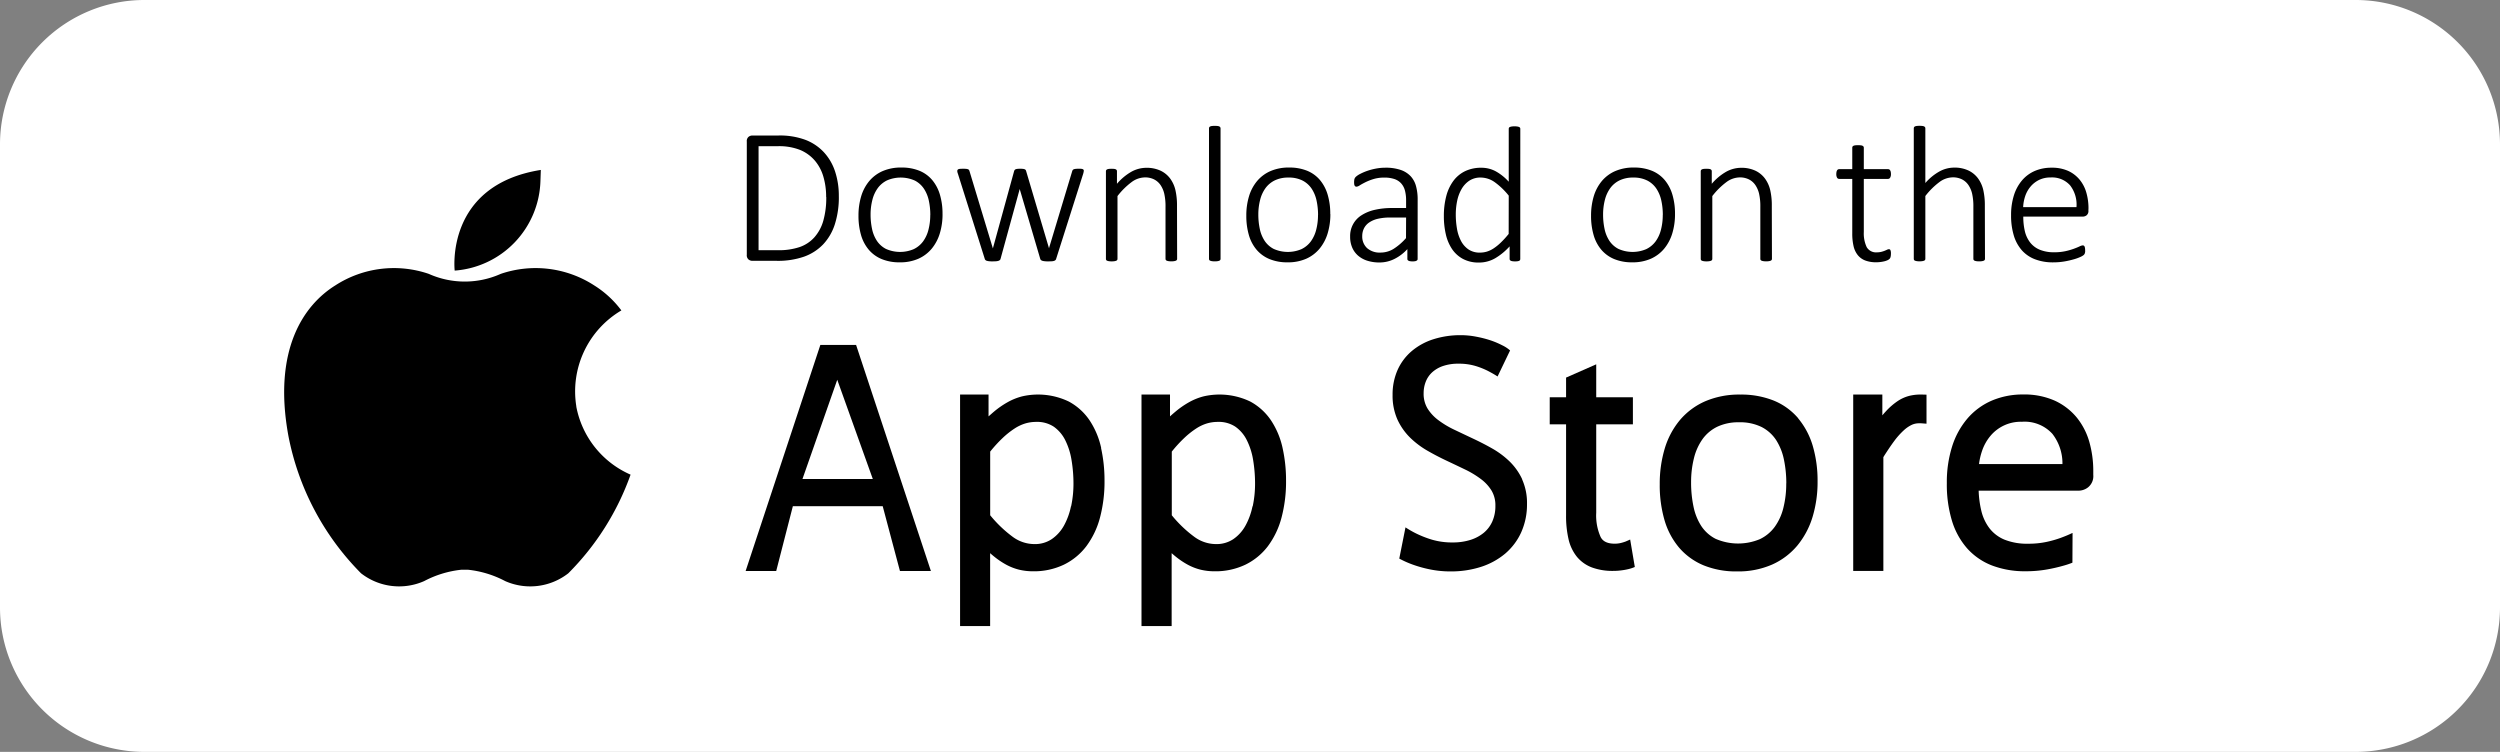 <?xml version="1.0" encoding="UTF-8"?> <svg xmlns="http://www.w3.org/2000/svg" id="Group_11363" data-name="Group 11363" width="139.88" height="42.069" viewBox="0 0 139.88 42.069"><rect x="0" y="0" width="139.88" height="42.069" fill="#808080" stroke="none"/><g id="Group_11364" data-name="Group 11364"><path id="Path_32348" data-name="Path 32348" d="M131.8,0H8.08A8.081,8.081,0,0,0,0,8.08V33.989a8.081,8.081,0,0,0,8.08,8.08H131.8a8.081,8.081,0,0,0,8.08-8.08V8.08A8.081,8.081,0,0,0,131.8,0" fill="#fff"></path><path id="Path_32349" data-name="Path 32349" d="M32.248,22.744a5.259,5.259,0,0,1,2.519-5.375,5.589,5.589,0,0,0-1.52-1.4,6.031,6.031,0,0,0-5.232-.644l-.039.017a4.928,4.928,0,0,1-3.944,0l-.038-.017a6.031,6.031,0,0,0-5.232.644c-1.778,1.108-3.5,3.608-2.629,8.4A14.907,14.907,0,0,0,20.2,32.076a3.462,3.462,0,0,0,3.531.438,5.748,5.748,0,0,1,2.081-.636h.375a5.748,5.748,0,0,1,2.081.636,3.462,3.462,0,0,0,3.531-.438,14.836,14.836,0,0,0,3.483-5.518,5.213,5.213,0,0,1-3.038-3.814"></path><path id="Path_32350" data-name="Path 32350" d="M25.441,15.141s-.563-4.777,4.819-5.633l-.022.641a5.182,5.182,0,0,1-4.8,4.992"></path><g id="Group_11365" data-name="Group 11365"><path id="Path_32351" data-name="Path 32351" d="M46.935,10.985a4.983,4.983,0,0,1-.222,1.558,2.95,2.95,0,0,1-.656,1.13,2.768,2.768,0,0,1-1.07.688,4.436,4.436,0,0,1-1.52.233H42.085a.345.345,0,0,1-.2-.073.309.309,0,0,1-.1-.268V7.923a.308.308,0,0,1,.1-.268.345.345,0,0,1,.2-.073h1.474a4.1,4.1,0,0,1,1.509.244,2.77,2.77,0,0,1,1.029.691,2.939,2.939,0,0,1,.626,1.073,4.348,4.348,0,0,1,.211,1.4m-.71.032a3.96,3.96,0,0,0-.154-1.135,2.435,2.435,0,0,0-.477-.9,2.2,2.2,0,0,0-.815-.593,3.175,3.175,0,0,0-1.257-.214H42.443V14h1.086a3.657,3.657,0,0,0,1.211-.176,1.98,1.98,0,0,0,.826-.545,2.379,2.379,0,0,0,.5-.929,4.743,4.743,0,0,0,.165-1.336"></path><path id="Path_32352" data-name="Path 32352" d="M52.737,11.978a3.644,3.644,0,0,1-.152,1.078,2.457,2.457,0,0,1-.452.856,2.057,2.057,0,0,1-.75.566,2.519,2.519,0,0,1-1.046.2,2.576,2.576,0,0,1-1.005-.182,1.9,1.9,0,0,1-.72-.52,2.218,2.218,0,0,1-.434-.821,3.817,3.817,0,0,1-.144-1.089,3.708,3.708,0,0,1,.149-1.078,2.406,2.406,0,0,1,.45-.853,2.055,2.055,0,0,1,.75-.561,2.558,2.558,0,0,1,1.051-.2,2.614,2.614,0,0,1,1.005.179,1.851,1.851,0,0,1,.718.518,2.269,2.269,0,0,1,.433.821,3.711,3.711,0,0,1,.146,1.084m-.683.06a3.837,3.837,0,0,0-.081-.8,1.953,1.953,0,0,0-.271-.669,1.367,1.367,0,0,0-.509-.461,1.933,1.933,0,0,0-1.558-.014,1.4,1.4,0,0,0-.523.436,1.908,1.908,0,0,0-.3.658,3.266,3.266,0,0,0-.1.818,3.837,3.837,0,0,0,.081.8,1.914,1.914,0,0,0,.271.669,1.352,1.352,0,0,0,.509.455,1.943,1.943,0,0,0,1.555.011,1.411,1.411,0,0,0,.523-.434,1.885,1.885,0,0,0,.3-.655,3.314,3.314,0,0,0,.1-.824"></path><path id="Path_32353" data-name="Path 32353" d="M60.637,9.571a.257.257,0,0,1-.008.062c-.005.023-.012.05-.019.079l-1.517,4.773a.139.139,0,0,1-.041.07.218.218,0,0,1-.079.043.545.545,0,0,1-.127.022c-.052,0-.114.005-.187.005s-.139,0-.2-.008a.663.663,0,0,1-.133-.024.212.212,0,0,1-.081-.043.132.132,0,0,1-.041-.065l-1.138-3.869-.011-.043-.011.043-1.062,3.869a.126.126,0,0,1-.043.07.245.245,0,0,1-.089.043.709.709,0,0,1-.138.022c-.054,0-.115.005-.184.005a1.618,1.618,0,0,1-.184-.008.694.694,0,0,1-.127-.024.2.2,0,0,1-.079-.043.147.147,0,0,1-.038-.065L53.594,9.712a.48.48,0,0,1-.024-.076.282.282,0,0,1-.008-.065.123.123,0,0,1,.016-.065.1.1,0,0,1,.054-.041.377.377,0,0,1,.1-.019c.04,0,.089-.005.146-.005a1.618,1.618,0,0,1,.184.008.388.388,0,0,1,.106.024.121.121,0,0,1,.052.043.248.248,0,0,1,.027.065l1.295,4.28.011.038.011-.038,1.176-4.28a.2.2,0,0,1,.03-.065.126.126,0,0,1,.054-.043.348.348,0,0,1,.1-.024,1.225,1.225,0,0,1,.16-.008,1.1,1.1,0,0,1,.152.008.348.348,0,0,1,.1.024.109.109,0,0,1,.054.043.248.248,0,0,1,.027.065l1.268,4.28.011.038.005-.038,1.29-4.28a.2.2,0,0,1,.03-.065.129.129,0,0,1,.057-.043.388.388,0,0,1,.106-.024,1.471,1.471,0,0,1,.176-.008c.058,0,.1,0,.141.005a.238.238,0,0,1,.087.022.086.086,0,0,1,.043.041.148.148,0,0,1,.011.062"></path><path id="Path_32354" data-name="Path 32354" d="M65.863,14.485a.109.109,0,0,1-.068.1.435.435,0,0,1-.1.027.88.88,0,0,1-.154.011.949.949,0,0,1-.16-.011.435.435,0,0,1-.1-.027.109.109,0,0,1-.068-.1V11.579a3.169,3.169,0,0,0-.07-.74,1.453,1.453,0,0,0-.211-.488.965.965,0,0,0-.36-.314,1.118,1.118,0,0,0-.512-.111,1.284,1.284,0,0,0-.748.265,4.061,4.061,0,0,0-.786.78v3.516a.109.109,0,0,1-.068.1.435.435,0,0,1-.1.027.949.949,0,0,1-.16.011.887.887,0,0,1-.154-.011.435.435,0,0,1-.1-.027.1.1,0,0,1-.051-.043.139.139,0,0,1-.014-.06v-4.9a.139.139,0,0,1,.014-.06.119.119,0,0,1,.051-.046.313.313,0,0,1,.1-.027,1.063,1.063,0,0,1,.149-.008,1.1,1.1,0,0,1,.152.008.25.25,0,0,1,.092.027.113.113,0,0,1,.046.046.125.125,0,0,1,.013.06v.7A3.049,3.049,0,0,1,63.32,9.6a1.739,1.739,0,0,1,.807-.211,1.836,1.836,0,0,1,.813.163,1.44,1.44,0,0,1,.534.439,1.773,1.773,0,0,1,.293.645,3.841,3.841,0,0,1,.089.888Z"></path><path id="Path_32355" data-name="Path 32355" d="M68.293,14.486a.109.109,0,0,1-.068.1.435.435,0,0,1-.1.027.949.949,0,0,1-.16.011.887.887,0,0,1-.154-.011.435.435,0,0,1-.1-.027.1.1,0,0,1-.051-.043.139.139,0,0,1-.014-.06v-7.3a.139.139,0,0,1,.014-.06.113.113,0,0,1,.051-.046.345.345,0,0,1,.1-.027,1.135,1.135,0,0,1,.154-.008,1.225,1.225,0,0,1,.16.008.286.286,0,0,1,.1.027.125.125,0,0,1,.051.046.115.115,0,0,1,.016.06Z"></path><path id="Path_32356" data-name="Path 32356" d="M74.437,11.978a3.677,3.677,0,0,1-.152,1.078,2.457,2.457,0,0,1-.452.856,2.057,2.057,0,0,1-.75.566,2.519,2.519,0,0,1-1.046.2,2.576,2.576,0,0,1-1.005-.182,1.9,1.9,0,0,1-.721-.52,2.216,2.216,0,0,1-.433-.821,3.817,3.817,0,0,1-.144-1.089,3.674,3.674,0,0,1,.149-1.078,2.406,2.406,0,0,1,.45-.853,2.044,2.044,0,0,1,.75-.561,2.558,2.558,0,0,1,1.051-.2,2.618,2.618,0,0,1,1,.179,1.859,1.859,0,0,1,.718.518,2.269,2.269,0,0,1,.433.821,3.711,3.711,0,0,1,.146,1.084m-.683.06a3.837,3.837,0,0,0-.081-.8,1.953,1.953,0,0,0-.271-.669,1.367,1.367,0,0,0-.509-.461,1.676,1.676,0,0,0-.8-.171,1.7,1.7,0,0,0-.758.157,1.4,1.4,0,0,0-.523.436,1.908,1.908,0,0,0-.3.658,3.266,3.266,0,0,0-.1.818,3.837,3.837,0,0,0,.081.8,1.914,1.914,0,0,0,.271.669,1.352,1.352,0,0,0,.509.455,1.943,1.943,0,0,0,1.555.011,1.411,1.411,0,0,0,.523-.434,1.886,1.886,0,0,0,.3-.655,3.267,3.267,0,0,0,.1-.824"></path><path id="Path_32357" data-name="Path 32357" d="M79.319,14.485a.1.1,0,0,1-.035.084.223.223,0,0,1-.092.043.724.724,0,0,1-.154.014.752.752,0,0,1-.157-.014.229.229,0,0,1-.1-.043.1.1,0,0,1-.036-.084v-.547a2.465,2.465,0,0,1-.729.553,1.848,1.848,0,0,1-.826.195,2.219,2.219,0,0,1-.691-.1,1.454,1.454,0,0,1-.517-.287,1.248,1.248,0,0,1-.325-.452,1.5,1.5,0,0,1-.114-.6,1.362,1.362,0,0,1,.645-1.208,2.317,2.317,0,0,1,.742-.3,4.283,4.283,0,0,1,.964-.1h.78v-.423a2.118,2.118,0,0,0-.065-.555.972.972,0,0,0-.211-.4.9.9,0,0,0-.38-.244,1.742,1.742,0,0,0-.569-.081,2.029,2.029,0,0,0-.585.079,2.992,2.992,0,0,0-.455.176c-.133.067-.24.125-.322.176a.427.427,0,0,1-.181.079.156.156,0,0,1-.06-.011.1.1,0,0,1-.046-.041.2.2,0,0,1-.027-.076.69.69,0,0,1-.008-.111.856.856,0,0,1,.016-.182.312.312,0,0,1,.084-.135,1.075,1.075,0,0,1,.241-.16,2.933,2.933,0,0,1,.4-.171,3.357,3.357,0,0,1,.485-.127,2.844,2.844,0,0,1,.52-.049,2.584,2.584,0,0,1,.851.122,1.375,1.375,0,0,1,.561.349,1.309,1.309,0,0,1,.306.561,2.8,2.8,0,0,1,.092.756Zm-.645-2.314H77.78a2.956,2.956,0,0,0-.683.07,1.438,1.438,0,0,0-.487.206.872.872,0,0,0-.29.325.958.958,0,0,0-.1.434.883.883,0,0,0,.268.674,1.064,1.064,0,0,0,.756.252,1.386,1.386,0,0,0,.718-.2,3.214,3.214,0,0,0,.707-.609Z"></path><path id="Path_32358" data-name="Path 32358" d="M85.062,14.485a.146.146,0,0,1-.014.065.1.1,0,0,1-.049.043.335.335,0,0,1-.089.024.874.874,0,0,1-.135.008.993.993,0,0,1-.144-.008.356.356,0,0,1-.092-.024.133.133,0,0,1-.054-.043.108.108,0,0,1-.019-.065v-.7a3.458,3.458,0,0,1-.807.664,1.794,1.794,0,0,1-.91.241,1.842,1.842,0,0,1-.9-.206,1.719,1.719,0,0,1-.61-.558,2.46,2.46,0,0,1-.344-.826,4.471,4.471,0,0,1-.108-1.005,4.345,4.345,0,0,1,.135-1.124,2.481,2.481,0,0,1,.4-.853,1.786,1.786,0,0,1,.656-.542,2.043,2.043,0,0,1,.9-.19,1.682,1.682,0,0,1,.813.2,2.836,2.836,0,0,1,.726.582V7.209a.139.139,0,0,1,.014-.06.1.1,0,0,1,.051-.043.435.435,0,0,1,.1-.027.887.887,0,0,1,.154-.011.949.949,0,0,1,.16.011.435.435,0,0,1,.1.027.106.106,0,0,1,.068.1Zm-.645-3.538a4.02,4.02,0,0,0-.783-.753,1.369,1.369,0,0,0-.788-.26,1.121,1.121,0,0,0-.639.179,1.4,1.4,0,0,0-.433.472,2.2,2.2,0,0,0-.244.661,3.686,3.686,0,0,0-.076.748,4.656,4.656,0,0,0,.065.791,2.292,2.292,0,0,0,.222.685,1.328,1.328,0,0,0,.417.482,1.109,1.109,0,0,0,.65.182,1.351,1.351,0,0,0,.379-.054,1.478,1.478,0,0,0,.379-.179,2.752,2.752,0,0,0,.4-.322,5.184,5.184,0,0,0,.447-.49Z"></path><path id="Path_32359" data-name="Path 32359" d="M93.72,11.978a3.644,3.644,0,0,1-.152,1.078,2.457,2.457,0,0,1-.452.856,2.057,2.057,0,0,1-.75.566,2.519,2.519,0,0,1-1.046.2,2.576,2.576,0,0,1-1-.182,1.9,1.9,0,0,1-.72-.52,2.216,2.216,0,0,1-.433-.821,3.817,3.817,0,0,1-.144-1.089,3.742,3.742,0,0,1,.149-1.078,2.406,2.406,0,0,1,.45-.853,2.044,2.044,0,0,1,.75-.561,2.561,2.561,0,0,1,1.051-.2,2.618,2.618,0,0,1,1,.179,1.851,1.851,0,0,1,.718.518,2.269,2.269,0,0,1,.433.821,3.711,3.711,0,0,1,.146,1.084m-.682.06a3.707,3.707,0,0,0-.081-.8,1.953,1.953,0,0,0-.271-.669,1.36,1.36,0,0,0-.509-.461,1.676,1.676,0,0,0-.8-.171,1.7,1.7,0,0,0-.758.157,1.407,1.407,0,0,0-.523.436,1.927,1.927,0,0,0-.3.658,3.313,3.313,0,0,0-.1.818,3.837,3.837,0,0,0,.081.8,1.933,1.933,0,0,0,.271.669,1.352,1.352,0,0,0,.509.455,1.943,1.943,0,0,0,1.555.011,1.411,1.411,0,0,0,.523-.434,1.894,1.894,0,0,0,.3-.655,3.267,3.267,0,0,0,.1-.824"></path><path id="Path_32360" data-name="Path 32360" d="M99.144,14.485a.109.109,0,0,1-.068.1.435.435,0,0,1-.1.027.88.88,0,0,1-.154.011.949.949,0,0,1-.16-.011.435.435,0,0,1-.1-.027.107.107,0,0,1-.068-.1V11.579a3.17,3.17,0,0,0-.07-.74,1.453,1.453,0,0,0-.211-.488.958.958,0,0,0-.36-.314,1.118,1.118,0,0,0-.512-.111,1.284,1.284,0,0,0-.748.265,4.061,4.061,0,0,0-.786.78v3.516a.109.109,0,0,1-.068.1.422.422,0,0,1-.1.027.949.949,0,0,1-.16.011.887.887,0,0,1-.154-.011.435.435,0,0,1-.1-.027.1.1,0,0,1-.051-.043.139.139,0,0,1-.014-.06v-4.9a.139.139,0,0,1,.014-.06.113.113,0,0,1,.051-.046.313.313,0,0,1,.1-.027,1.063,1.063,0,0,1,.149-.008,1.1,1.1,0,0,1,.152.008.25.25,0,0,1,.092.027.113.113,0,0,1,.046.046.125.125,0,0,1,.013.06v.7A3.03,3.03,0,0,1,96.6,9.6a1.739,1.739,0,0,1,.807-.211,1.835,1.835,0,0,1,.813.163,1.432,1.432,0,0,1,.534.439,1.772,1.772,0,0,1,.293.645,3.787,3.787,0,0,1,.089.888Z"></path><path id="Path_32361" data-name="Path 32361" d="M105.8,14.192a.711.711,0,0,1-.019.184.237.237,0,0,1-.06.111.4.4,0,0,1-.119.076.961.961,0,0,1-.181.06,1.969,1.969,0,0,1-.217.038,1.825,1.825,0,0,1-.222.014,1.712,1.712,0,0,1-.618-.1.983.983,0,0,1-.417-.3,1.247,1.247,0,0,1-.236-.5,3.074,3.074,0,0,1-.073-.715V10.01h-.731a.134.134,0,0,1-.119-.068.387.387,0,0,1-.043-.2.622.622,0,0,1,.011-.122.293.293,0,0,1,.032-.087.149.149,0,0,1,.051-.052.134.134,0,0,1,.068-.016h.731v-1.2a.139.139,0,0,1,.014-.06.113.113,0,0,1,.051-.046.316.316,0,0,1,.1-.027,1.135,1.135,0,0,1,.154-.008,1.216,1.216,0,0,1,.16.008.286.286,0,0,1,.1.027.125.125,0,0,1,.051.046.115.115,0,0,1,.016.06v1.2h1.355a.131.131,0,0,1,.119.068.27.27,0,0,1,.033.087.554.554,0,0,1,.011.122.367.367,0,0,1-.046.2.135.135,0,0,1-.117.068h-1.355v2.964a1.821,1.821,0,0,0,.16.851.6.6,0,0,0,.583.293.934.934,0,0,0,.236-.027,1.508,1.508,0,0,0,.187-.06q.081-.033.138-.06a.248.248,0,0,1,.1-.027.117.117,0,0,1,.049.011.078.078,0,0,1,.035.041.331.331,0,0,1,.022.076.657.657,0,0,1,.008.117"></path><path id="Path_32362" data-name="Path 32362" d="M111.064,14.486a.109.109,0,0,1-.068.1.435.435,0,0,1-.1.027.88.88,0,0,1-.154.011.949.949,0,0,1-.16-.011.435.435,0,0,1-.1-.027.109.109,0,0,1-.068-.1v-2.91a3.17,3.17,0,0,0-.07-.74,1.453,1.453,0,0,0-.211-.488.958.958,0,0,0-.36-.314,1.118,1.118,0,0,0-.512-.111,1.284,1.284,0,0,0-.748.265,4.061,4.061,0,0,0-.786.78v3.516a.106.106,0,0,1-.068.1.435.435,0,0,1-.1.027.949.949,0,0,1-.16.011.887.887,0,0,1-.154-.011.435.435,0,0,1-.1-.027.1.1,0,0,1-.051-.043.139.139,0,0,1-.014-.06v-7.3a.139.139,0,0,1,.014-.06.113.113,0,0,1,.051-.046.353.353,0,0,1,.1-.027,1.135,1.135,0,0,1,.154-.008,1.216,1.216,0,0,1,.16.008.286.286,0,0,1,.1.027.128.128,0,0,1,.052.046.115.115,0,0,1,.016.06v3.059a2.948,2.948,0,0,1,.8-.653,1.721,1.721,0,0,1,.8-.209,1.822,1.822,0,0,1,.813.163,1.44,1.44,0,0,1,.534.439,1.789,1.789,0,0,1,.293.645,3.847,3.847,0,0,1,.089.888Z"></path><path id="Path_32363" data-name="Path 32363" d="M116.85,11.778a.305.305,0,0,1-.1.268.345.345,0,0,1-.2.073h-3.343a3.515,3.515,0,0,0,.089.824,1.643,1.643,0,0,0,.3.631,1.325,1.325,0,0,0,.536.4,2.072,2.072,0,0,0,.813.141,2.855,2.855,0,0,0,.612-.06,3.631,3.631,0,0,0,.469-.133c.134-.049.242-.093.325-.133a.535.535,0,0,1,.182-.06.115.115,0,0,1,.06.016.113.113,0,0,1,.043.051.335.335,0,0,1,.024.089.874.874,0,0,1,.008.135.448.448,0,0,1,0,.073.47.47,0,0,1-.014.065.2.2,0,0,1-.024.057.249.249,0,0,1-.043.054.817.817,0,0,1-.168.1,2.533,2.533,0,0,1-.368.135,4.988,4.988,0,0,1-.528.122,3.685,3.685,0,0,1-.647.054,2.773,2.773,0,0,1-1.008-.171,1.881,1.881,0,0,1-.737-.5,2.221,2.221,0,0,1-.453-.826,3.841,3.841,0,0,1-.154-1.143,3.636,3.636,0,0,1,.16-1.116,2.394,2.394,0,0,1,.458-.837,1.967,1.967,0,0,1,.718-.526,2.33,2.33,0,0,1,.925-.178,2.2,2.2,0,0,1,.943.184,1.794,1.794,0,0,1,.642.5,1.991,1.991,0,0,1,.368.723,3.137,3.137,0,0,1,.117.867Zm-.667-.19a1.758,1.758,0,0,0-.358-1.219,1.351,1.351,0,0,0-1.089-.439,1.434,1.434,0,0,0-.647.138,1.462,1.462,0,0,0-.471.366,1.639,1.639,0,0,0-.3.528,2.266,2.266,0,0,0-.119.626Z"></path><path id="Path_32364" data-name="Path 32364" d="M61.614,25.07a4.536,4.536,0,0,0-.641-1.538A3.266,3.266,0,0,0,59.8,22.466a3.968,3.968,0,0,0-2.6-.291,3.373,3.373,0,0,0-.81.322,4.994,4.994,0,0,0-.768.53c-.1.084-.2.174-.311.271V22.074H53.718V35.029H55.4V30.951c.076.067.151.13.224.189a4.409,4.409,0,0,0,.681.458,3.051,3.051,0,0,0,.719.278,3.357,3.357,0,0,0,.78.089,3.887,3.887,0,0,0,1.714-.367,3.5,3.5,0,0,0,1.267-1.039,4.659,4.659,0,0,0,.762-1.6,7.835,7.835,0,0,0,.253-2.067,8.313,8.313,0,0,0-.193-1.82m-1.684,3.256a3.785,3.785,0,0,1-.4,1.094,2.216,2.216,0,0,1-.683.748,1.681,1.681,0,0,1-.976.272,2.046,2.046,0,0,1-1.209-.412,6.941,6.941,0,0,1-1.252-1.2V25.268a7.561,7.561,0,0,1,.695-.759,4.715,4.715,0,0,1,.675-.536,2.35,2.35,0,0,1,.6-.282,2.138,2.138,0,0,1,.6-.085,1.692,1.692,0,0,1,.983.265,2.022,2.022,0,0,1,.637.74,3.815,3.815,0,0,1,.359,1.116,8.04,8.04,0,0,1,.111,1.351,6.076,6.076,0,0,1-.132,1.254"></path><path id="Path_32365" data-name="Path 32365" d="M71.764,25.07a4.536,4.536,0,0,0-.641-1.538,3.271,3.271,0,0,0-1.17-1.066,3.969,3.969,0,0,0-2.6-.291,3.373,3.373,0,0,0-.81.322,4.993,4.993,0,0,0-.768.53c-.1.084-.205.174-.311.271V22.074H63.869V35.029h1.687V30.951c.076.067.15.13.223.189a4.466,4.466,0,0,0,.682.458,3.051,3.051,0,0,0,.719.278,3.366,3.366,0,0,0,.781.089,3.887,3.887,0,0,0,1.714-.367,3.519,3.519,0,0,0,1.267-1.039,4.659,4.659,0,0,0,.762-1.6,7.836,7.836,0,0,0,.253-2.067,8.313,8.313,0,0,0-.193-1.82M70.08,28.328a3.785,3.785,0,0,1-.4,1.094A2.206,2.206,0,0,1,69,30.17a1.683,1.683,0,0,1-.975.272,2.046,2.046,0,0,1-1.209-.412,6.908,6.908,0,0,1-1.252-1.2V25.268a7.455,7.455,0,0,1,.695-.759,4.715,4.715,0,0,1,.675-.536,2.335,2.335,0,0,1,.6-.282,2.138,2.138,0,0,1,.6-.085,1.686,1.686,0,0,1,.982.265,2,2,0,0,1,.637.74,3.817,3.817,0,0,1,.36,1.116,8.145,8.145,0,0,1,.11,1.351,6.075,6.075,0,0,1-.132,1.254"></path><path id="Path_32366" data-name="Path 32366" d="M100.611,23.4a3.571,3.571,0,0,0-1.368-.987,4.887,4.887,0,0,0-1.875-.336,4.811,4.811,0,0,0-1.963.377,3.894,3.894,0,0,0-1.421,1.062,4.5,4.5,0,0,0-.844,1.6,6.828,6.828,0,0,0-.274,1.978,7,7,0,0,0,.264,2,4.2,4.2,0,0,0,.818,1.546,3.649,3.649,0,0,0,1.371.991,4.805,4.805,0,0,0,1.877.341,4.719,4.719,0,0,0,1.954-.382,3.919,3.919,0,0,0,1.42-1.072,4.637,4.637,0,0,0,.848-1.6,6.728,6.728,0,0,0,.279-1.979,6.89,6.89,0,0,0-.269-1.988,4.3,4.3,0,0,0-.817-1.543m-.667,3.636a5.544,5.544,0,0,1-.163,1.381,3.054,3.054,0,0,1-.485,1.059,2.212,2.212,0,0,1-.82.679,3.151,3.151,0,0,1-2.487-.016,2.112,2.112,0,0,1-.795-.709,3.146,3.146,0,0,1-.437-1.083,6.528,6.528,0,0,1-.137-1.359,5.52,5.52,0,0,1,.163-1.372,3.109,3.109,0,0,1,.485-1.065,2.2,2.2,0,0,1,.819-.683,2.745,2.745,0,0,1,1.214-.248,2.716,2.716,0,0,1,1.272.268,2.142,2.142,0,0,1,.8.718,3.214,3.214,0,0,1,.438,1.085,6.529,6.529,0,0,1,.137,1.344"></path><path id="Path_32367" data-name="Path 32367" d="M47.9,19.3H45.9l-4.18,12.647h1.711l.931-3.625h5.027l.964,3.625h1.732ZM44.9,26.8l1.946-5.551L48.835,26.8Z"></path><path id="Path_32368" data-name="Path 32368" d="M85.17,26.816a3.393,3.393,0,0,0-.716-1.007,4.8,4.8,0,0,0-.987-.729c-.351-.2-.713-.382-1.076-.553s-.711-.336-1.055-.5a5.106,5.106,0,0,1-.883-.538,2.388,2.388,0,0,1-.59-.649,1.6,1.6,0,0,1-.208-.84,1.746,1.746,0,0,1,.119-.643,1.407,1.407,0,0,1,.348-.516,1.725,1.725,0,0,1,.6-.356,2.625,2.625,0,0,1,.888-.136,3.2,3.2,0,0,1,.939.126,4.2,4.2,0,0,1,.725.29c.208.11.383.21.518.3l.7-1.457a1.881,1.881,0,0,0-.439-.288,4.654,4.654,0,0,0-.68-.285,6.191,6.191,0,0,0-.794-.2,4.5,4.5,0,0,0-.843-.081,4.957,4.957,0,0,0-1.52.223A3.538,3.538,0,0,0,79,19.635a2.989,2.989,0,0,0-.8,1.06,3.372,3.372,0,0,0-.282,1.4,3.28,3.28,0,0,0,.274,1.385,3.439,3.439,0,0,0,.711,1.011,4.85,4.85,0,0,0,.976.733c.348.2.71.388,1.074.559s.709.336,1.05.5a5.24,5.24,0,0,1,.874.534,2.32,2.32,0,0,1,.585.644,1.6,1.6,0,0,1,.208.84,2.117,2.117,0,0,1-.171.874,1.756,1.756,0,0,1-.474.632,2.222,2.222,0,0,1-.747.4,3.211,3.211,0,0,1-.983.144,3.978,3.978,0,0,1-1.173-.155,5.8,5.8,0,0,1-.882-.345,5.475,5.475,0,0,1-.6-.344l-.348,1.747a5.427,5.427,0,0,0,.73.328,6.835,6.835,0,0,0,.974.274,5.7,5.7,0,0,0,1.172.116,5.461,5.461,0,0,0,1.688-.252,4.016,4.016,0,0,0,1.362-.744,3.408,3.408,0,0,0,.9-1.2,3.8,3.8,0,0,0,.321-1.583,3.215,3.215,0,0,0-.274-1.371"></path><path id="Path_32369" data-name="Path 32369" d="M90.989,30.287a2.425,2.425,0,0,1-.3.094,1.44,1.44,0,0,1-.346.039c-.52,0-.7-.212-.783-.371a2.951,2.951,0,0,1-.248-1.365V23.742h2.052V22.226H89.312V20.384l-1.687.743v1.1H86.71v1.515h.915v5.094a5.726,5.726,0,0,0,.136,1.324,2.442,2.442,0,0,0,.47.993,2,2,0,0,0,.849.6,3.325,3.325,0,0,0,1.186.19,3.535,3.535,0,0,0,.424-.026,3.623,3.623,0,0,0,.412-.072,2.1,2.1,0,0,0,.369-.122l-.26-1.536c-.061.029-.137.062-.227.1"></path><path id="Path_32370" data-name="Path 32370" d="M107.519,22.075h-.07a2.624,2.624,0,0,0-.624.075,2.117,2.117,0,0,0-.643.289,3.673,3.673,0,0,0-.651.562c-.067.072-.137.151-.21.238V22.074h-1.63v9.87h1.687V25.576c.22-.35.424-.652.608-.9a4.127,4.127,0,0,1,.536-.6,1.782,1.782,0,0,1,.447-.306.957.957,0,0,1,.394-.086,1.2,1.2,0,0,1,.129,0l.3.022V22.082Z"></path><path id="Path_32371" data-name="Path 32371" d="M115.964,29.82q-.057.022-.123.054c-.142.066-.327.142-.551.225a6.049,6.049,0,0,1-.789.223,4.779,4.779,0,0,1-1.019.1,3.394,3.394,0,0,1-1.323-.226,2.062,2.062,0,0,1-.835-.627,2.6,2.6,0,0,1-.469-1.006,5.6,5.6,0,0,1-.145-1.109h5.6a.878.878,0,0,0,.513-.18.8.8,0,0,0,.3-.7v-.23a5.924,5.924,0,0,0-.216-1.6,3.826,3.826,0,0,0-.7-1.372,3.463,3.463,0,0,0-1.227-.949,4.167,4.167,0,0,0-1.778-.351,4.4,4.4,0,0,0-1.755.342,3.76,3.76,0,0,0-1.363,1,4.486,4.486,0,0,0-.86,1.569,6.653,6.653,0,0,0-.295,2.05,7,7,0,0,0,.284,2.095,4.171,4.171,0,0,0,.854,1.556,3.61,3.61,0,0,0,1.4.96,5.161,5.161,0,0,0,1.874.319,6.776,6.776,0,0,0,1.189-.1,9.272,9.272,0,0,0,.96-.222,4.418,4.418,0,0,0,.466-.158ZM110.9,25.229a2.6,2.6,0,0,1,.47-.841,2.209,2.209,0,0,1,1.759-.789,2.1,2.1,0,0,1,1.707.676,2.691,2.691,0,0,1,.562,1.691h-4.668a3.649,3.649,0,0,1,.17-.737"></path></g></g></svg> 